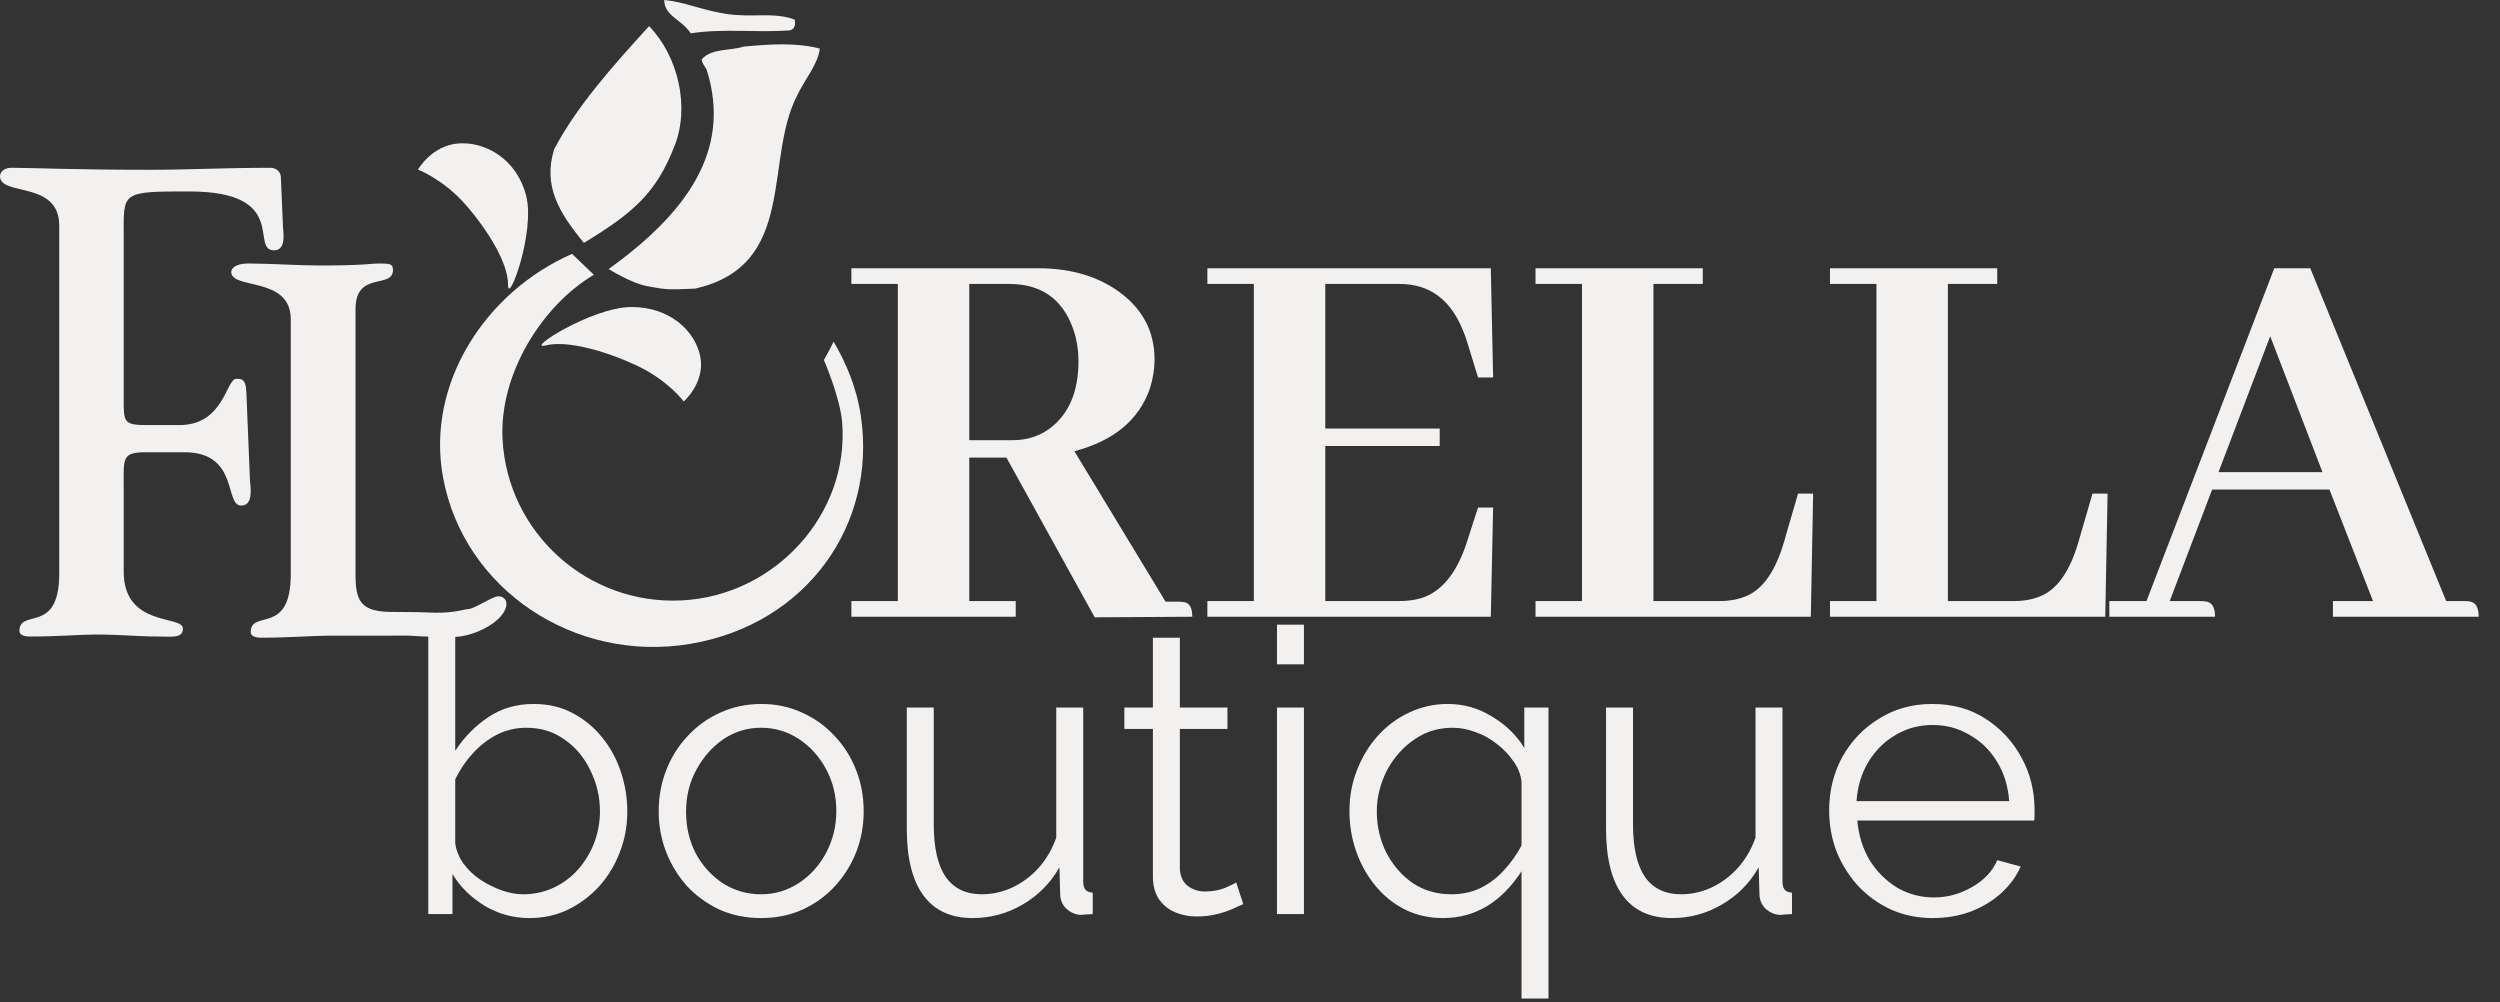 <?xml version="1.0" encoding="UTF-8"?> <svg xmlns="http://www.w3.org/2000/svg" width="227" height="91" viewBox="0 0 227 91" fill="none"><rect x="0" y="0" width="227" height="91" fill="#333333" stroke="none"/> <path d="M92.228 56V54.576H88.01V41.551H91.385L99.4 56.053L108.26 56C108.26 55.227 108.031 54.787 107.574 54.682C107.363 54.647 107.152 54.629 106.941 54.629H105.834L97.555 40.971C101.141 40.022 103.426 38.123 104.41 35.275C104.691 34.397 104.832 33.518 104.832 32.639C104.832 30.002 103.672 27.893 101.352 26.311C99.418 25.01 97.062 24.359 94.285 24.359H77.305V25.783H81.523V54.576H77.305V56H92.228ZM91.648 25.783C94.496 25.783 96.412 27.102 97.397 29.738C97.748 30.688 97.924 31.707 97.924 32.797C97.924 35.609 97.027 37.666 95.234 38.967C94.285 39.635 93.195 39.969 91.965 39.969H88.01V25.783H91.648ZM135.576 34.273L135.365 24.359H109.631V25.783H113.85V54.576H109.631V56H135.365L135.576 46.086H134.205L133.15 49.355C132.236 52.098 130.865 53.75 129.037 54.312C128.439 54.488 127.789 54.576 127.086 54.576H120.336V40.496H130.725V38.914H120.336V25.783H127.086C129.793 25.783 131.709 27.189 132.834 30.002C132.975 30.318 133.098 30.652 133.203 31.004L134.205 34.273H135.576ZM164.422 56L164.633 44.82H163.262L161.943 49.355C161.205 51.816 160.133 53.381 158.727 54.049C157.988 54.4 157.127 54.576 156.143 54.576H150.131V25.783H154.613V24.359H139.426V25.783H143.645V54.576H139.426V56H164.422ZM191.158 56L191.369 44.82H189.998L188.68 49.355C187.941 51.816 186.869 53.381 185.463 54.049C184.725 54.4 183.863 54.576 182.879 54.576H176.867V25.783H181.35V24.359H166.162V25.783H170.381V54.576H166.162V56H191.158ZM225.066 56C225.066 55.191 224.82 54.734 224.328 54.629C224.188 54.594 223.994 54.576 223.748 54.576H222.113L209.773 24.359H206.504L194.902 54.576H191.527V56H201.125C201.125 55.191 200.879 54.734 200.387 54.629C200.211 54.594 200.018 54.576 199.807 54.576H197.012L200.861 44.451H211.514L215.469 54.576H211.83V56H225.066ZM210.881 42.869H201.441L206.135 30.529L210.881 42.869Z" fill="#F3F0F0"></path> <path fill-rule="evenodd" clip-rule="evenodd" d="M11.229 20.579C11.229 17.427 11.42 17.382 17.176 17.382C26.361 17.382 22.648 22.726 24.884 22.726C25.979 22.726 25.741 21.219 25.694 20.625L25.504 16.102C25.504 15.692 25.171 15.235 24.552 15.235C20.364 15.235 17.081 15.417 13.702 15.417C6.425 15.417 2.999 15.235 1.047 15.235C0.381 15.235 0 15.601 0 16.01C0 17.838 5.379 16.375 5.379 20.487V52.087C5.379 57.66 1.763 55.193 1.763 57.294C1.763 57.567 2.048 57.797 2.668 57.797C5.283 57.797 7.282 57.614 8.757 57.614C10.851 57.614 12.611 57.797 14.419 57.797C15.609 57.797 16.608 57.981 16.608 57.066C16.608 55.832 11.232 56.975 11.232 51.905V44.262C11.232 41.613 11.041 41.064 13.229 41.064H16.751C21.7 41.064 20.367 45.905 21.89 45.905C23.033 45.905 22.748 44.263 22.7 43.668L22.366 35.538C22.319 34.304 21.795 34.396 21.462 34.396C20.511 34.396 20.368 38.599 16.276 38.599H13.278C11.232 38.599 11.232 38.279 11.232 36.316V20.579H11.229ZM72.145 1.77C72.25 2.149 72.209 2.664 71.686 2.763C68.509 2.977 65.733 2.568 62.727 3.025C61.792 1.676 60.345 1.473 60.31 0C62.138 0.166 63.703 0.914 65.921 1.26C68.327 1.633 70.13 1.06 72.145 1.77ZM61.248 13.249C62.662 9.692 61.567 5.081 58.937 2.373C55.699 5.926 52.395 9.611 50.324 13.535C49.275 16.877 50.766 19.318 53.018 22.054C57.531 19.313 59.584 17.531 61.248 13.249Z" fill="#F3F0F0"></path> <path fill-rule="evenodd" clip-rule="evenodd" d="M74.436 4.41C74.306 5.767 73.05 7.261 72.389 8.652C69.325 14.567 72.452 24.105 63.105 26.208C60.527 26.316 60.557 26.306 58.771 25.985C57.336 25.726 55.269 24.431 55.269 24.431C62.128 19.483 66.533 13.792 64.163 6.32C63.988 6.01 63.744 5.769 63.716 5.386C64.629 4.361 66.246 4.639 67.507 4.233C69.925 4.007 72.269 3.852 74.436 4.41ZM32.281 28.057V51.061C32.281 53.907 32.091 55.563 35.535 55.563C37.297 55.563 38.619 55.59 39.599 55.635C41.286 55.656 42.255 55.299 42.545 55.299C43.044 55.299 44.734 54.143 45.234 54.143C45.686 54.143 45.984 54.431 45.984 54.815C45.984 56.302 43.159 57.835 41.16 57.835C40.961 57.835 38.627 57.843 37.186 57.714L29.795 57.721C28.314 57.721 26.305 57.903 23.674 57.903C23.053 57.903 22.765 57.675 22.765 57.398C22.765 55.286 26.4 57.767 26.4 52.166V28.975C26.4 25.072 20.997 26.312 20.997 24.703C20.997 24.292 21.523 23.925 22.526 23.925C24.439 23.925 27.215 24.108 29.033 24.108C33.097 24.108 33.67 23.925 34.436 23.925C35.441 23.925 35.68 23.97 35.68 24.521C35.679 26.267 32.281 24.568 32.281 28.057Z" fill="#F3F0F0"></path> <path fill-rule="evenodd" clip-rule="evenodd" d="M40.228 43.349C38.658 34.814 44.096 26.493 51.944 23.053L53.921 24.949C49.171 27.775 45.312 34.008 45.632 39.912C46.098 48.407 53.375 54.945 61.89 54.518C70.402 54.087 77.131 46.67 76.467 38.359C76.282 36.069 74.809 32.688 74.809 32.688C74.809 32.688 75.496 31.458 75.692 31.019C76.726 32.794 77.762 35.024 78.169 37.797C79.624 47.621 73.257 56.671 62.704 58.458C52.151 60.244 42.09 53.482 40.228 43.349Z" fill="#F3F0F0"></path> <path fill-rule="evenodd" clip-rule="evenodd" d="M49.552 31.362C47.579 31.854 53.734 27.895 57.311 27.878C60.883 27.863 63.179 30.119 63.598 32.441C64.015 34.761 62.086 36.454 62.086 36.454C62.086 36.454 60.652 34.523 57.838 33.202C55.025 31.884 51.523 30.873 49.552 31.362ZM46.13 25.847C46.11 27.804 48.622 21.11 47.775 17.778C46.926 14.445 44.089 12.852 41.643 13.024C39.195 13.197 37.951 15.403 37.951 15.403C37.951 15.403 40.251 16.272 42.264 18.573C44.28 20.874 46.15 23.892 46.13 25.847Z" fill="#F3F0F0"></path> <path d="M48.068 83.36C46.603 83.36 45.248 82.988 43.999 82.244C42.752 81.476 41.779 80.516 41.084 79.364V83H38.888V56.72H41.336V68.168C42.175 66.896 43.184 65.876 44.359 65.108C45.535 64.316 46.904 63.92 48.464 63.92C49.783 63.92 50.959 64.196 51.992 64.748C53.047 65.3 53.947 66.044 54.691 66.98C55.435 67.892 55.999 68.936 56.383 70.112C56.767 71.264 56.959 72.452 56.959 73.676C56.959 74.996 56.731 76.232 56.276 77.384C55.843 78.536 55.219 79.568 54.404 80.48C53.587 81.368 52.639 82.076 51.559 82.604C50.504 83.108 49.34 83.36 48.068 83.36ZM47.492 81.2C48.499 81.2 49.435 80.996 50.3 80.588C51.163 80.18 51.907 79.616 52.532 78.896C53.156 78.176 53.636 77.372 53.971 76.484C54.307 75.572 54.475 74.636 54.475 73.676C54.475 72.356 54.188 71.12 53.611 69.968C53.059 68.792 52.279 67.856 51.272 67.16C50.288 66.44 49.123 66.08 47.779 66.08C46.819 66.08 45.919 66.296 45.08 66.728C44.264 67.16 43.532 67.736 42.883 68.456C42.26 69.152 41.743 69.92 41.336 70.76V76.592C41.431 77.24 41.684 77.852 42.092 78.428C42.499 78.98 43.004 79.46 43.603 79.868C44.227 80.276 44.876 80.6 45.547 80.84C46.219 81.08 46.867 81.2 47.492 81.2ZM69.098 83.36C67.754 83.36 66.506 83.108 65.354 82.604C64.226 82.076 63.242 81.368 62.402 80.48C61.586 79.568 60.95 78.536 60.494 77.384C60.038 76.208 59.81 74.972 59.81 73.676C59.81 72.332 60.038 71.084 60.494 69.932C60.95 68.756 61.598 67.724 62.438 66.836C63.278 65.924 64.262 65.216 65.39 64.712C66.542 64.184 67.79 63.92 69.134 63.92C70.478 63.92 71.714 64.184 72.842 64.712C73.97 65.216 74.954 65.924 75.794 66.836C76.634 67.724 77.282 68.756 77.738 69.932C78.194 71.084 78.422 72.332 78.422 73.676C78.422 74.972 78.194 76.208 77.738 77.384C77.282 78.536 76.634 79.568 75.794 80.48C74.978 81.368 73.994 82.076 72.842 82.604C71.714 83.108 70.466 83.36 69.098 83.36ZM62.294 73.712C62.294 75.104 62.594 76.376 63.194 77.528C63.818 78.656 64.646 79.556 65.678 80.228C66.71 80.876 67.85 81.2 69.098 81.2C70.346 81.2 71.486 80.864 72.518 80.192C73.55 79.52 74.378 78.608 75.002 77.456C75.626 76.28 75.938 75.008 75.938 73.64C75.938 72.248 75.626 70.976 75.002 69.824C74.378 68.672 73.55 67.76 72.518 67.088C71.486 66.416 70.346 66.08 69.098 66.08C67.85 66.08 66.71 66.428 65.678 67.124C64.67 67.82 63.854 68.744 63.23 69.896C62.606 71.024 62.294 72.296 62.294 73.712ZM82.336 75.26V64.244H84.784V74.828C84.784 76.964 85.144 78.56 85.864 79.616C86.608 80.672 87.7 81.2 89.14 81.2C90.1 81.2 91.024 80.996 91.912 80.588C92.824 80.156 93.628 79.556 94.324 78.788C95.02 77.996 95.548 77.084 95.908 76.052V64.244H98.356V80.048C98.356 80.384 98.428 80.636 98.572 80.804C98.716 80.948 98.932 81.032 99.22 81.056V83C98.932 83.024 98.704 83.036 98.536 83.036C98.368 83.06 98.212 83.072 98.068 83.072C97.588 83.024 97.168 82.832 96.808 82.496C96.472 82.16 96.292 81.752 96.268 81.272L96.196 78.752C95.38 80.192 94.264 81.32 92.848 82.136C91.456 82.952 89.944 83.36 88.312 83.36C86.344 83.36 84.856 82.676 83.848 81.308C82.84 79.94 82.336 77.924 82.336 75.26ZM112.891 82.1C112.699 82.172 112.399 82.304 111.991 82.496C111.583 82.688 111.091 82.856 110.515 83C109.939 83.144 109.315 83.216 108.643 83.216C107.947 83.216 107.287 83.084 106.663 82.82C106.063 82.556 105.583 82.16 105.223 81.632C104.863 81.08 104.683 80.408 104.683 79.616V66.188H102.091V64.244H104.683V57.908H107.131V64.244H111.451V66.188H107.131V78.932C107.179 79.604 107.419 80.108 107.851 80.444C108.307 80.78 108.823 80.948 109.399 80.948C110.071 80.948 110.683 80.84 111.235 80.624C111.787 80.384 112.123 80.216 112.243 80.12L112.891 82.1ZM115.95 83V64.244H118.398V83H115.95ZM115.95 60.32V56.72H118.398V60.32H115.95ZM131.026 83.36C129.754 83.36 128.59 83.096 127.534 82.568C126.502 82.04 125.614 81.32 124.87 80.408C124.126 79.496 123.55 78.464 123.142 77.312C122.734 76.136 122.53 74.912 122.53 73.64C122.53 72.32 122.758 71.084 123.214 69.932C123.67 68.756 124.294 67.724 125.086 66.836C125.902 65.924 126.85 65.216 127.93 64.712C129.034 64.184 130.21 63.92 131.458 63.92C132.922 63.92 134.266 64.304 135.49 65.072C136.738 65.816 137.71 66.764 138.406 67.916V64.244H140.602V90.668H138.154V79.112C136.306 81.944 133.93 83.36 131.026 83.36ZM131.782 81.2C132.766 81.2 133.654 81.008 134.446 80.624C135.262 80.216 135.97 79.676 136.57 79.004C137.194 78.332 137.722 77.588 138.154 76.772V70.976C138.082 70.328 137.842 69.716 137.434 69.14C137.026 68.54 136.522 68.012 135.922 67.556C135.322 67.076 134.674 66.716 133.978 66.476C133.282 66.212 132.598 66.08 131.926 66.08C130.894 66.08 129.958 66.296 129.118 66.728C128.302 67.16 127.582 67.736 126.958 68.456C126.334 69.176 125.854 69.992 125.518 70.904C125.182 71.816 125.014 72.74 125.014 73.676C125.014 75.02 125.302 76.268 125.878 77.42C126.478 78.572 127.282 79.496 128.29 80.192C129.298 80.864 130.462 81.2 131.782 81.2ZM145.829 75.26V64.244H148.277V74.828C148.277 76.964 148.637 78.56 149.357 79.616C150.101 80.672 151.193 81.2 152.633 81.2C153.593 81.2 154.517 80.996 155.405 80.588C156.317 80.156 157.121 79.556 157.817 78.788C158.513 77.996 159.041 77.084 159.401 76.052V64.244H161.849V80.048C161.849 80.384 161.921 80.636 162.065 80.804C162.209 80.948 162.425 81.032 162.713 81.056V83C162.425 83.024 162.197 83.036 162.029 83.036C161.861 83.06 161.705 83.072 161.561 83.072C161.081 83.024 160.661 82.832 160.301 82.496C159.965 82.16 159.785 81.752 159.761 81.272L159.689 78.752C158.873 80.192 157.757 81.32 156.341 82.136C154.949 82.952 153.437 83.36 151.805 83.36C149.837 83.36 148.349 82.676 147.341 81.308C146.333 79.94 145.829 77.924 145.829 75.26ZM175.484 83.36C174.14 83.36 172.892 83.108 171.74 82.604C170.588 82.076 169.592 81.368 168.752 80.48C167.912 79.568 167.252 78.524 166.772 77.348C166.316 76.172 166.088 74.912 166.088 73.568C166.088 71.816 166.484 70.208 167.276 68.744C168.092 67.28 169.208 66.116 170.624 65.252C172.04 64.364 173.648 63.92 175.448 63.92C177.296 63.92 178.904 64.364 180.272 65.252C181.664 66.14 182.756 67.316 183.548 68.78C184.34 70.22 184.736 71.804 184.736 73.532C184.736 73.724 184.736 73.916 184.736 74.108C184.736 74.276 184.724 74.408 184.7 74.504H168.644C168.764 75.848 169.136 77.048 169.76 78.104C170.408 79.136 171.236 79.964 172.244 80.588C173.276 81.188 174.392 81.488 175.592 81.488C176.816 81.488 177.968 81.176 179.048 80.552C180.152 79.928 180.92 79.112 181.352 78.104L183.476 78.68C183.092 79.568 182.504 80.372 181.712 81.092C180.92 81.812 179.984 82.376 178.904 82.784C177.848 83.168 176.708 83.36 175.484 83.36ZM168.572 72.74H182.432C182.336 71.372 181.964 70.172 181.316 69.14C180.692 68.108 179.864 67.304 178.832 66.728C177.824 66.128 176.708 65.828 175.484 65.828C174.26 65.828 173.144 66.128 172.136 66.728C171.128 67.304 170.3 68.12 169.652 69.176C169.028 70.208 168.668 71.396 168.572 72.74Z" fill="#F3F0F0"></path> </svg> 
